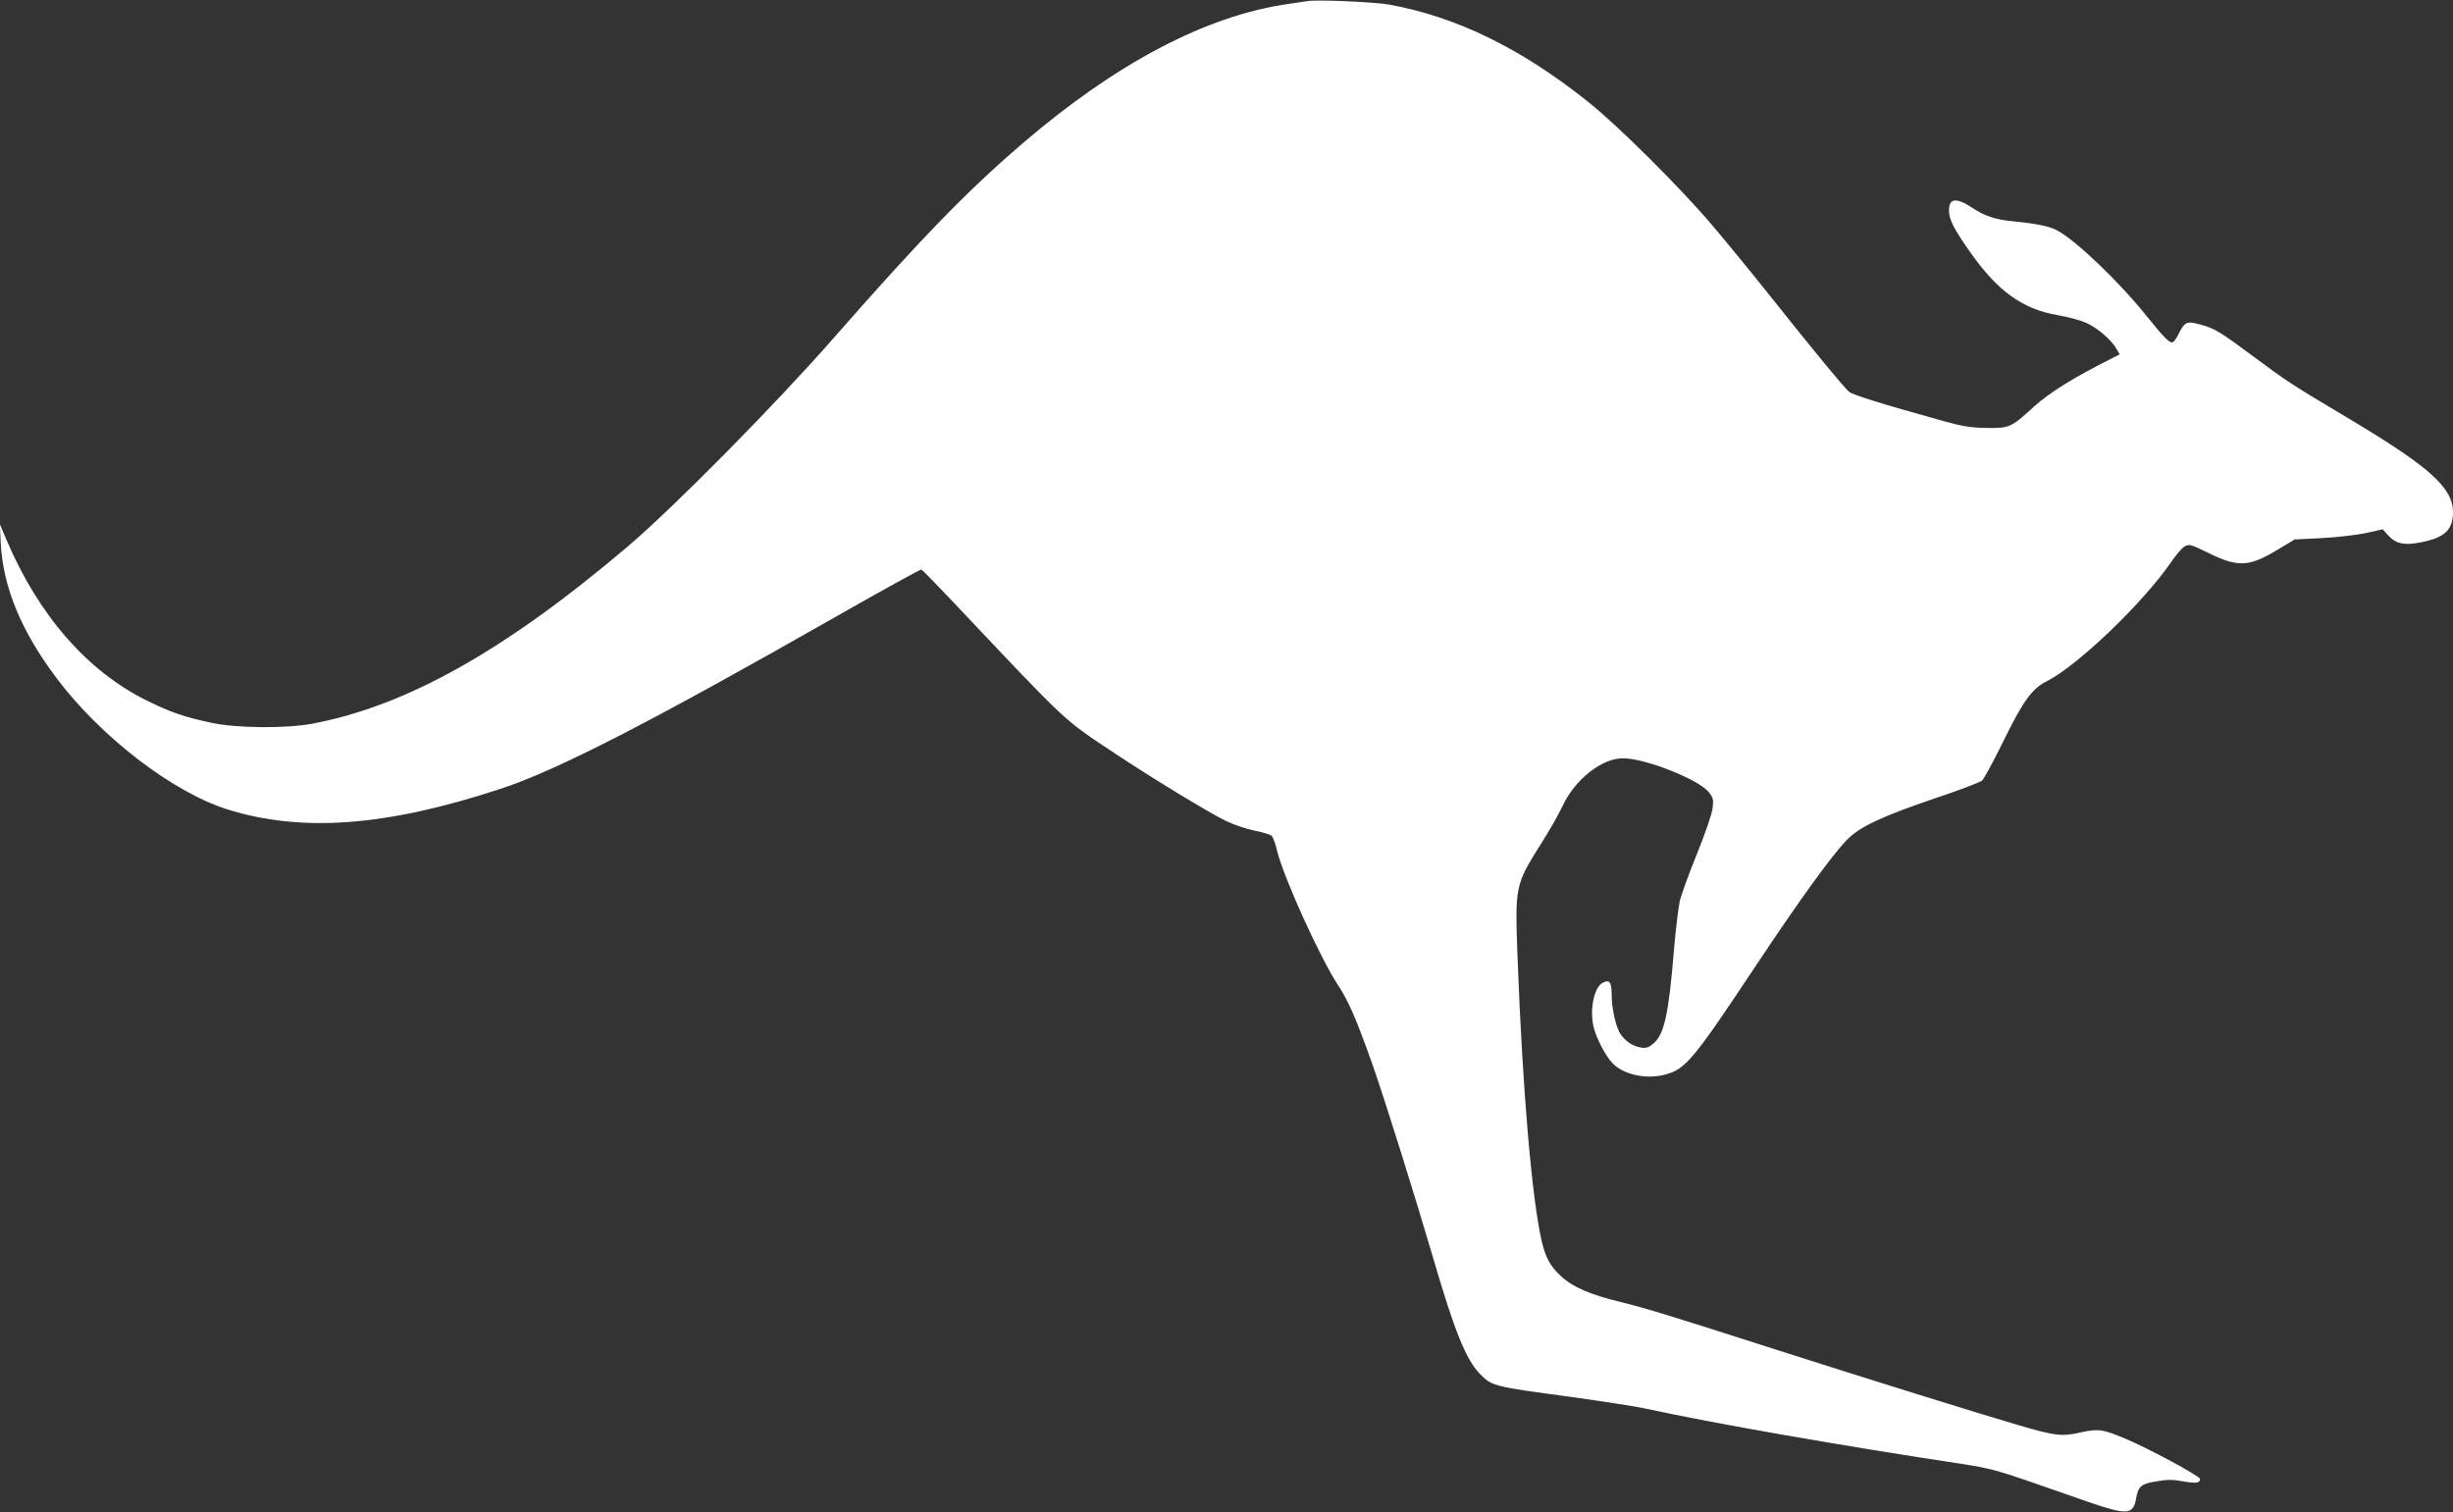 <?xml version="1.0" standalone="no"?>
<!DOCTYPE svg PUBLIC "-//W3C//DTD SVG 20010904//EN"
 "http://www.w3.org/TR/2001/REC-SVG-20010904/DTD/svg10.dtd">
<svg version="1.0" xmlns="http://www.w3.org/2000/svg"
 width="1280pt" height="789pt" viewBox="0 0 1280 789"
 preserveAspectRatio="xMidYMid meet">
<rect x="0" y="0" width="1280" height="789" fill="#333333" stroke="none"/>
<g transform="translate(0,789) scale(0.1,-0.1)"
fill="#ffffff" stroke="none">
<path d="M6820 7884 c-14 -2 -59 -9 -100 -15 -426 -61 -897 -309 -1385 -728
-290 -249 -529 -495 -986 -1016 -305 -348 -828 -877 -1069 -1083 -642 -546
-1160 -837 -1654 -929 -136 -25 -391 -23 -521 5 -142 30 -215 55 -340 117
-310 153 -565 446 -732 840 l-34 80 5 -100 c12 -229 106 -457 290 -702 230
-307 606 -596 891 -686 388 -122 828 -90 1425 106 294 96 789 350 1778 914
227 129 416 233 420 231 5 -2 89 -88 188 -193 583 -617 548 -585 824 -768 182
-121 475 -300 575 -350 39 -19 106 -42 149 -51 44 -8 85 -21 92 -28 7 -7 20
-42 28 -78 37 -146 225 -560 320 -704 53 -80 95 -178 176 -406 68 -194 218
-673 320 -1020 109 -374 170 -525 242 -599 63 -64 69 -66 473 -120 165 -23
341 -50 390 -61 349 -76 1022 -194 1665 -291 117 -18 180 -34 330 -86 102 -36
243 -85 313 -109 205 -71 238 -69 253 14 11 66 26 79 106 92 56 10 87 10 140
0 68 -12 88 -9 88 13 0 14 -268 159 -393 211 -113 48 -138 52 -232 31 -97 -22
-130 -18 -325 39 -170 49 -844 259 -1255 391 -577 185 -676 215 -811 249 -169
41 -256 79 -319 137 -55 51 -80 96 -100 181 -52 227 -100 789 -126 1474 -14
387 -15 383 129 612 38 59 85 142 105 185 67 143 210 254 322 250 117 -3 386
-110 440 -175 24 -29 27 -38 22 -83 -3 -29 -37 -129 -81 -238 -42 -103 -83
-216 -91 -250 -7 -34 -21 -147 -30 -252 -27 -336 -51 -443 -107 -490 -26 -22
-39 -26 -67 -21 -39 6 -76 30 -103 67 -25 34 -48 133 -48 206 0 68 -11 84 -48
64 -48 -26 -71 -158 -41 -249 18 -56 55 -125 86 -162 56 -67 183 -96 287 -66
104 30 145 80 469 568 229 344 395 574 475 656 66 68 182 122 461 217 124 41
233 83 244 92 10 10 61 103 112 208 103 209 148 271 225 310 162 82 501 407
650 623 25 37 56 73 70 81 24 13 32 10 123 -34 156 -77 213 -74 366 19 l85 51
140 7 c78 4 181 16 230 26 l89 20 31 -34 c39 -42 83 -51 168 -34 124 24 168
65 168 157 0 127 -120 235 -534 483 -315 188 -326 195 -501 325 -185 137 -204
149 -282 171 -72 20 -82 16 -114 -47 -10 -21 -24 -41 -30 -44 -15 -10 -48 24
-137 135 -144 180 -374 400 -470 449 -40 21 -112 35 -226 46 -93 9 -148 27
-210 68 -88 58 -126 55 -126 -12 0 -46 26 -97 110 -216 145 -206 275 -299 460
-330 52 -9 118 -27 147 -40 57 -26 129 -87 156 -134 l18 -30 -43 -22 c-191
-95 -326 -179 -406 -252 -119 -109 -127 -112 -247 -110 -80 1 -125 8 -225 36
-337 94 -473 137 -492 153 -31 28 -179 208 -399 484 -107 135 -251 310 -319
390 -165 194 -485 512 -641 637 -350 280 -686 444 -1039 509 -82 14 -378 27
-430 18z"/>
</g>
</svg>
